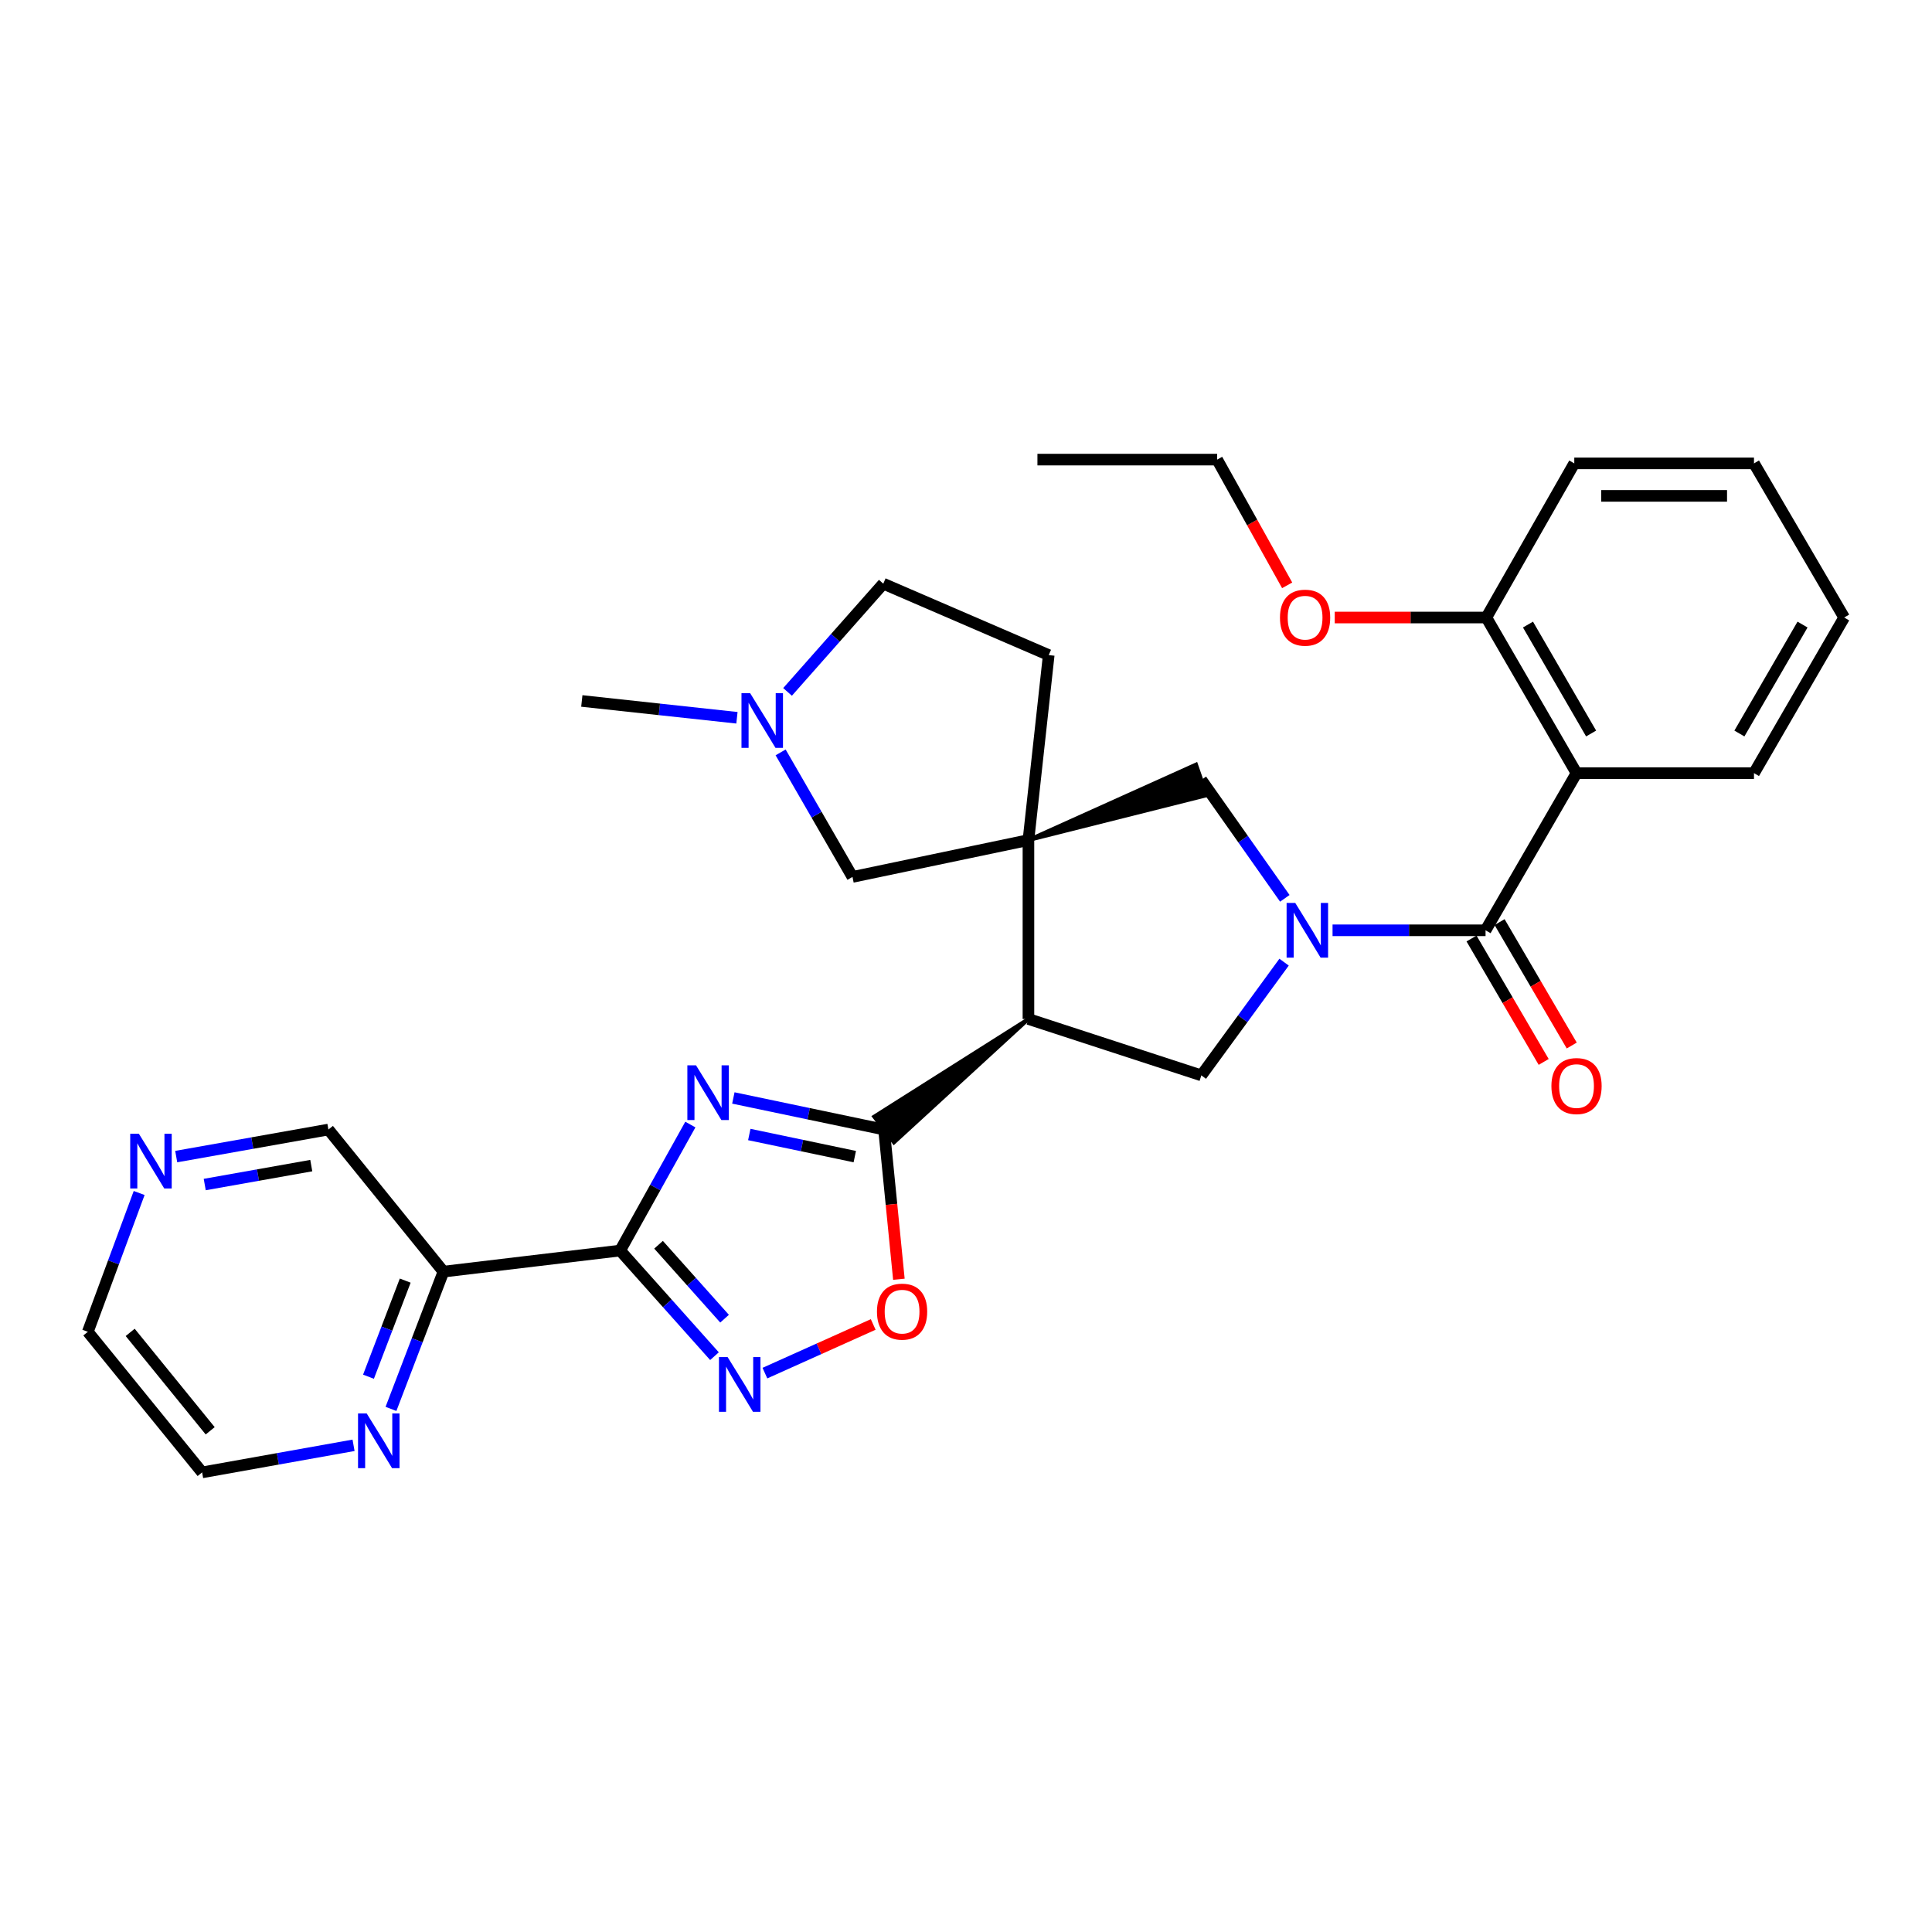 <?xml version='1.0' encoding='iso-8859-1'?>
<svg version='1.1' baseProfile='full'
              xmlns='http://www.w3.org/2000/svg'
                      xmlns:rdkit='http://www.rdkit.org/xml'
                      xmlns:xlink='http://www.w3.org/1999/xlink'
                  xml:space='preserve'
width='1000px' height='1000px' viewBox='0 0 1000 1000'>
<!-- END OF HEADER -->
<rect style='opacity:1.0;fill:#FFFFFF;stroke:none' width='1000' height='1000' x='0' y='0'> </rect>
<path class='bond-2' d='M 357.326,582.063 L 339.159,614.675' style='fill:none;fill-rule:evenodd;stroke:#0000FF;stroke-width:6px;stroke-linecap:butt;stroke-linejoin:miter;stroke-opacity:1' />
<path class='bond-2' d='M 339.159,614.675 L 320.991,647.288' style='fill:none;fill-rule:evenodd;stroke:#000000;stroke-width:6px;stroke-linecap:butt;stroke-linejoin:miter;stroke-opacity:1' />
<path class='bond-3' d='M 379.583,568.302 L 418.585,576.476' style='fill:none;fill-rule:evenodd;stroke:#0000FF;stroke-width:6px;stroke-linecap:butt;stroke-linejoin:miter;stroke-opacity:1' />
<path class='bond-3' d='M 418.585,576.476 L 457.587,584.649' style='fill:none;fill-rule:evenodd;stroke:#000000;stroke-width:6px;stroke-linecap:butt;stroke-linejoin:miter;stroke-opacity:1' />
<path class='bond-3' d='M 387.833,587.22 L 415.134,592.941' style='fill:none;fill-rule:evenodd;stroke:#0000FF;stroke-width:6px;stroke-linecap:butt;stroke-linejoin:miter;stroke-opacity:1' />
<path class='bond-3' d='M 415.134,592.941 L 442.436,598.663' style='fill:none;fill-rule:evenodd;stroke:#000000;stroke-width:6px;stroke-linecap:butt;stroke-linejoin:miter;stroke-opacity:1' />
<path class='bond-0' d='M 664.638,498.008 L 643.229,527.314' style='fill:none;fill-rule:evenodd;stroke:#0000FF;stroke-width:6px;stroke-linecap:butt;stroke-linejoin:miter;stroke-opacity:1' />
<path class='bond-0' d='M 643.229,527.314 L 621.819,556.62' style='fill:none;fill-rule:evenodd;stroke:#000000;stroke-width:6px;stroke-linecap:butt;stroke-linejoin:miter;stroke-opacity:1' />
<path class='bond-5' d='M 689.727,481.522 L 729.324,481.522' style='fill:none;fill-rule:evenodd;stroke:#0000FF;stroke-width:6px;stroke-linecap:butt;stroke-linejoin:miter;stroke-opacity:1' />
<path class='bond-5' d='M 729.324,481.522 L 768.92,481.522' style='fill:none;fill-rule:evenodd;stroke:#000000;stroke-width:6px;stroke-linecap:butt;stroke-linejoin:miter;stroke-opacity:1' />
<path class='bond-32' d='M 665.024,464.982 L 643.422,434.33' style='fill:none;fill-rule:evenodd;stroke:#0000FF;stroke-width:6px;stroke-linecap:butt;stroke-linejoin:miter;stroke-opacity:1' />
<path class='bond-32' d='M 643.422,434.33 L 621.819,403.678' style='fill:none;fill-rule:evenodd;stroke:#000000;stroke-width:6px;stroke-linecap:butt;stroke-linejoin:miter;stroke-opacity:1' />
<path class='bond-1' d='M 532.319,434.819 L 532.319,527.431' style='fill:none;fill-rule:evenodd;stroke:#000000;stroke-width:6px;stroke-linecap:butt;stroke-linejoin:miter;stroke-opacity:1' />
<path class='bond-10' d='M 532.319,434.819 L 624.583,411.622 L 619.055,395.733 Z' style='fill:#000000;fill-rule:evenodd;fill-opacity:1;stroke:#000000;stroke-width:2px;stroke-linecap:butt;stroke-linejoin:miter;stroke-opacity:1;' />
<path class='bond-12' d='M 532.319,434.819 L 441.24,453.895' style='fill:none;fill-rule:evenodd;stroke:#000000;stroke-width:6px;stroke-linecap:butt;stroke-linejoin:miter;stroke-opacity:1' />
<path class='bond-15' d='M 532.319,434.819 L 542.815,339.076' style='fill:none;fill-rule:evenodd;stroke:#000000;stroke-width:6px;stroke-linecap:butt;stroke-linejoin:miter;stroke-opacity:1' />
<path class='bond-6' d='M 320.991,647.288 L 345.401,674.621' style='fill:none;fill-rule:evenodd;stroke:#000000;stroke-width:6px;stroke-linecap:butt;stroke-linejoin:miter;stroke-opacity:1' />
<path class='bond-6' d='M 345.401,674.621 L 369.81,701.954' style='fill:none;fill-rule:evenodd;stroke:#0000FF;stroke-width:6px;stroke-linecap:butt;stroke-linejoin:miter;stroke-opacity:1' />
<path class='bond-6' d='M 340.862,644.282 L 357.949,663.415' style='fill:none;fill-rule:evenodd;stroke:#000000;stroke-width:6px;stroke-linecap:butt;stroke-linejoin:miter;stroke-opacity:1' />
<path class='bond-6' d='M 357.949,663.415 L 375.035,682.548' style='fill:none;fill-rule:evenodd;stroke:#0000FF;stroke-width:6px;stroke-linecap:butt;stroke-linejoin:miter;stroke-opacity:1' />
<path class='bond-11' d='M 320.991,647.288 L 229.529,658.195' style='fill:none;fill-rule:evenodd;stroke:#000000;stroke-width:6px;stroke-linecap:butt;stroke-linejoin:miter;stroke-opacity:1' />
<path class='bond-4' d='M 532.319,527.431 L 452.473,577.97 L 462.7,591.328 Z' style='fill:#000000;fill-rule:evenodd;fill-opacity:1;stroke:#000000;stroke-width:2px;stroke-linecap:butt;stroke-linejoin:miter;stroke-opacity:1;' />
<path class='bond-9' d='M 457.587,584.649 L 461.424,623.392' style='fill:none;fill-rule:evenodd;stroke:#000000;stroke-width:6px;stroke-linecap:butt;stroke-linejoin:miter;stroke-opacity:1' />
<path class='bond-9' d='M 461.424,623.392 L 465.262,662.136' style='fill:none;fill-rule:evenodd;stroke:#FF0000;stroke-width:6px;stroke-linecap:butt;stroke-linejoin:miter;stroke-opacity:1' />
<path class='bond-8' d='M 532.319,527.431 L 621.819,556.62' style='fill:none;fill-rule:evenodd;stroke:#000000;stroke-width:6px;stroke-linecap:butt;stroke-linejoin:miter;stroke-opacity:1' />
<path class='bond-7' d='M 768.92,481.522 L 816.006,400.182' style='fill:none;fill-rule:evenodd;stroke:#000000;stroke-width:6px;stroke-linecap:butt;stroke-linejoin:miter;stroke-opacity:1' />
<path class='bond-17' d='M 761.658,485.768 L 780.333,517.71' style='fill:none;fill-rule:evenodd;stroke:#000000;stroke-width:6px;stroke-linecap:butt;stroke-linejoin:miter;stroke-opacity:1' />
<path class='bond-17' d='M 780.333,517.71 L 799.009,549.652' style='fill:none;fill-rule:evenodd;stroke:#FF0000;stroke-width:6px;stroke-linecap:butt;stroke-linejoin:miter;stroke-opacity:1' />
<path class='bond-17' d='M 776.181,477.277 L 794.856,509.219' style='fill:none;fill-rule:evenodd;stroke:#000000;stroke-width:6px;stroke-linecap:butt;stroke-linejoin:miter;stroke-opacity:1' />
<path class='bond-17' d='M 794.856,509.219 L 813.532,541.161' style='fill:none;fill-rule:evenodd;stroke:#FF0000;stroke-width:6px;stroke-linecap:butt;stroke-linejoin:miter;stroke-opacity:1' />
<path class='bond-31' d='M 395.916,710.72 L 423.942,698.129' style='fill:none;fill-rule:evenodd;stroke:#0000FF;stroke-width:6px;stroke-linecap:butt;stroke-linejoin:miter;stroke-opacity:1' />
<path class='bond-31' d='M 423.942,698.129 L 451.968,685.537' style='fill:none;fill-rule:evenodd;stroke:#FF0000;stroke-width:6px;stroke-linecap:butt;stroke-linejoin:miter;stroke-opacity:1' />
<path class='bond-16' d='M 816.006,400.182 L 769.321,319.627' style='fill:none;fill-rule:evenodd;stroke:#000000;stroke-width:6px;stroke-linecap:butt;stroke-linejoin:miter;stroke-opacity:1' />
<path class='bond-16' d='M 823.559,379.663 L 790.88,323.275' style='fill:none;fill-rule:evenodd;stroke:#000000;stroke-width:6px;stroke-linecap:butt;stroke-linejoin:miter;stroke-opacity:1' />
<path class='bond-21' d='M 816.006,400.182 L 907.861,400.182' style='fill:none;fill-rule:evenodd;stroke:#000000;stroke-width:6px;stroke-linecap:butt;stroke-linejoin:miter;stroke-opacity:1' />
<path class='bond-14' d='M 229.529,658.195 L 215.949,693.721' style='fill:none;fill-rule:evenodd;stroke:#000000;stroke-width:6px;stroke-linecap:butt;stroke-linejoin:miter;stroke-opacity:1' />
<path class='bond-14' d='M 215.949,693.721 L 202.369,729.247' style='fill:none;fill-rule:evenodd;stroke:#0000FF;stroke-width:6px;stroke-linecap:butt;stroke-linejoin:miter;stroke-opacity:1' />
<path class='bond-14' d='M 209.741,662.846 L 200.234,687.714' style='fill:none;fill-rule:evenodd;stroke:#000000;stroke-width:6px;stroke-linecap:butt;stroke-linejoin:miter;stroke-opacity:1' />
<path class='bond-14' d='M 200.234,687.714 L 190.728,712.582' style='fill:none;fill-rule:evenodd;stroke:#0000FF;stroke-width:6px;stroke-linecap:butt;stroke-linejoin:miter;stroke-opacity:1' />
<path class='bond-20' d='M 229.529,658.195 L 169.984,584.649' style='fill:none;fill-rule:evenodd;stroke:#000000;stroke-width:6px;stroke-linecap:butt;stroke-linejoin:miter;stroke-opacity:1' />
<path class='bond-13' d='M 441.24,453.895 L 422.643,421.665' style='fill:none;fill-rule:evenodd;stroke:#000000;stroke-width:6px;stroke-linecap:butt;stroke-linejoin:miter;stroke-opacity:1' />
<path class='bond-13' d='M 422.643,421.665 L 404.046,389.434' style='fill:none;fill-rule:evenodd;stroke:#0000FF;stroke-width:6px;stroke-linecap:butt;stroke-linejoin:miter;stroke-opacity:1' />
<path class='bond-23' d='M 381.439,371.519 L 341.294,367.167' style='fill:none;fill-rule:evenodd;stroke:#0000FF;stroke-width:6px;stroke-linecap:butt;stroke-linejoin:miter;stroke-opacity:1' />
<path class='bond-23' d='M 341.294,367.167 L 301.149,362.816' style='fill:none;fill-rule:evenodd;stroke:#000000;stroke-width:6px;stroke-linecap:butt;stroke-linejoin:miter;stroke-opacity:1' />
<path class='bond-33' d='M 407.632,358.125 L 432.408,330.119' style='fill:none;fill-rule:evenodd;stroke:#0000FF;stroke-width:6px;stroke-linecap:butt;stroke-linejoin:miter;stroke-opacity:1' />
<path class='bond-33' d='M 432.408,330.119 L 457.185,302.112' style='fill:none;fill-rule:evenodd;stroke:#000000;stroke-width:6px;stroke-linecap:butt;stroke-linejoin:miter;stroke-opacity:1' />
<path class='bond-24' d='M 182.998,748.087 L 143.807,755.096' style='fill:none;fill-rule:evenodd;stroke:#0000FF;stroke-width:6px;stroke-linecap:butt;stroke-linejoin:miter;stroke-opacity:1' />
<path class='bond-24' d='M 143.807,755.096 L 104.616,762.106' style='fill:none;fill-rule:evenodd;stroke:#000000;stroke-width:6px;stroke-linecap:butt;stroke-linejoin:miter;stroke-opacity:1' />
<path class='bond-19' d='M 542.815,339.076 L 457.185,302.112' style='fill:none;fill-rule:evenodd;stroke:#000000;stroke-width:6px;stroke-linecap:butt;stroke-linejoin:miter;stroke-opacity:1' />
<path class='bond-22' d='M 769.321,319.627 L 730.09,319.627' style='fill:none;fill-rule:evenodd;stroke:#000000;stroke-width:6px;stroke-linecap:butt;stroke-linejoin:miter;stroke-opacity:1' />
<path class='bond-22' d='M 730.09,319.627 L 690.858,319.627' style='fill:none;fill-rule:evenodd;stroke:#FF0000;stroke-width:6px;stroke-linecap:butt;stroke-linejoin:miter;stroke-opacity:1' />
<path class='bond-26' d='M 769.321,319.627 L 814.847,239.847' style='fill:none;fill-rule:evenodd;stroke:#000000;stroke-width:6px;stroke-linecap:butt;stroke-linejoin:miter;stroke-opacity:1' />
<path class='bond-18' d='M 91.21,598.653 L 130.597,591.651' style='fill:none;fill-rule:evenodd;stroke:#0000FF;stroke-width:6px;stroke-linecap:butt;stroke-linejoin:miter;stroke-opacity:1' />
<path class='bond-18' d='M 130.597,591.651 L 169.984,584.649' style='fill:none;fill-rule:evenodd;stroke:#000000;stroke-width:6px;stroke-linecap:butt;stroke-linejoin:miter;stroke-opacity:1' />
<path class='bond-18' d='M 105.971,613.116 L 133.542,608.215' style='fill:none;fill-rule:evenodd;stroke:#0000FF;stroke-width:6px;stroke-linecap:butt;stroke-linejoin:miter;stroke-opacity:1' />
<path class='bond-18' d='M 133.542,608.215 L 161.113,603.313' style='fill:none;fill-rule:evenodd;stroke:#000000;stroke-width:6px;stroke-linecap:butt;stroke-linejoin:miter;stroke-opacity:1' />
<path class='bond-25' d='M 72.029,617.492 L 58.742,653.414' style='fill:none;fill-rule:evenodd;stroke:#0000FF;stroke-width:6px;stroke-linecap:butt;stroke-linejoin:miter;stroke-opacity:1' />
<path class='bond-25' d='M 58.742,653.414 L 45.455,689.336' style='fill:none;fill-rule:evenodd;stroke:#000000;stroke-width:6px;stroke-linecap:butt;stroke-linejoin:miter;stroke-opacity:1' />
<path class='bond-28' d='M 907.861,400.182 L 954.545,319.627' style='fill:none;fill-rule:evenodd;stroke:#000000;stroke-width:6px;stroke-linecap:butt;stroke-linejoin:miter;stroke-opacity:1' />
<path class='bond-28' d='M 900.308,379.663 L 932.987,323.275' style='fill:none;fill-rule:evenodd;stroke:#000000;stroke-width:6px;stroke-linecap:butt;stroke-linejoin:miter;stroke-opacity:1' />
<path class='bond-27' d='M 666.234,302.968 L 648.111,270.431' style='fill:none;fill-rule:evenodd;stroke:#FF0000;stroke-width:6px;stroke-linecap:butt;stroke-linejoin:miter;stroke-opacity:1' />
<path class='bond-27' d='M 648.111,270.431 L 629.988,237.894' style='fill:none;fill-rule:evenodd;stroke:#000000;stroke-width:6px;stroke-linecap:butt;stroke-linejoin:miter;stroke-opacity:1' />
<path class='bond-34' d='M 104.616,762.106 L 45.455,689.336' style='fill:none;fill-rule:evenodd;stroke:#000000;stroke-width:6px;stroke-linecap:butt;stroke-linejoin:miter;stroke-opacity:1' />
<path class='bond-34' d='M 108.796,740.578 L 67.382,689.639' style='fill:none;fill-rule:evenodd;stroke:#000000;stroke-width:6px;stroke-linecap:butt;stroke-linejoin:miter;stroke-opacity:1' />
<path class='bond-35' d='M 814.847,239.847 L 907.861,239.847' style='fill:none;fill-rule:evenodd;stroke:#000000;stroke-width:6px;stroke-linecap:butt;stroke-linejoin:miter;stroke-opacity:1' />
<path class='bond-35' d='M 828.799,256.67 L 893.909,256.67' style='fill:none;fill-rule:evenodd;stroke:#000000;stroke-width:6px;stroke-linecap:butt;stroke-linejoin:miter;stroke-opacity:1' />
<path class='bond-29' d='M 629.988,237.894 L 536.974,237.894' style='fill:none;fill-rule:evenodd;stroke:#000000;stroke-width:6px;stroke-linecap:butt;stroke-linejoin:miter;stroke-opacity:1' />
<path class='bond-30' d='M 954.545,319.627 L 907.861,239.847' style='fill:none;fill-rule:evenodd;stroke:#000000;stroke-width:6px;stroke-linecap:butt;stroke-linejoin:miter;stroke-opacity:1' />
<path  class='atom-0' d='M 360.257 551.404
L 369.537 566.404
Q 370.457 567.884, 371.937 570.564
Q 373.417 573.244, 373.497 573.404
L 373.497 551.404
L 377.257 551.404
L 377.257 579.724
L 373.377 579.724
L 363.417 563.324
Q 362.257 561.404, 361.017 559.204
Q 359.817 557.004, 359.457 556.324
L 359.457 579.724
L 355.777 579.724
L 355.777 551.404
L 360.257 551.404
' fill='#0000FF'/>
<path  class='atom-1' d='M 670.421 467.362
L 679.701 482.362
Q 680.621 483.842, 682.101 486.522
Q 683.581 489.202, 683.661 489.362
L 683.661 467.362
L 687.421 467.362
L 687.421 495.682
L 683.541 495.682
L 673.581 479.282
Q 672.421 477.362, 671.181 475.162
Q 669.981 472.962, 669.621 472.282
L 669.621 495.682
L 665.941 495.682
L 665.941 467.362
L 670.421 467.362
' fill='#0000FF'/>
<path  class='atom-7' d='M 376.613 702.421
L 385.893 717.421
Q 386.813 718.901, 388.293 721.581
Q 389.773 724.261, 389.853 724.421
L 389.853 702.421
L 393.613 702.421
L 393.613 730.741
L 389.733 730.741
L 379.773 714.341
Q 378.613 712.421, 377.373 710.221
Q 376.173 708.021, 375.813 707.341
L 375.813 730.741
L 372.133 730.741
L 372.133 702.421
L 376.613 702.421
' fill='#0000FF'/>
<path  class='atom-10' d='M 453.914 678.902
Q 453.914 672.102, 457.274 668.302
Q 460.634 664.502, 466.914 664.502
Q 473.194 664.502, 476.554 668.302
Q 479.914 672.102, 479.914 678.902
Q 479.914 685.782, 476.514 689.702
Q 473.114 693.582, 466.914 693.582
Q 460.674 693.582, 457.274 689.702
Q 453.914 685.822, 453.914 678.902
M 466.914 690.382
Q 471.234 690.382, 473.554 687.502
Q 475.914 684.582, 475.914 678.902
Q 475.914 673.342, 473.554 670.542
Q 471.234 667.702, 466.914 667.702
Q 462.594 667.702, 460.234 670.502
Q 457.914 673.302, 457.914 678.902
Q 457.914 684.622, 460.234 687.502
Q 462.594 690.382, 466.914 690.382
' fill='#FF0000'/>
<path  class='atom-14' d='M 388.268 358.778
L 397.548 373.778
Q 398.468 375.258, 399.948 377.938
Q 401.428 380.618, 401.508 380.778
L 401.508 358.778
L 405.268 358.778
L 405.268 387.098
L 401.388 387.098
L 391.428 370.698
Q 390.268 368.778, 389.028 366.578
Q 387.828 364.378, 387.468 363.698
L 387.468 387.098
L 383.788 387.098
L 383.788 358.778
L 388.268 358.778
' fill='#0000FF'/>
<path  class='atom-15' d='M 189.8 731.59
L 199.08 746.59
Q 200 748.07, 201.48 750.75
Q 202.96 753.43, 203.04 753.59
L 203.04 731.59
L 206.8 731.59
L 206.8 759.91
L 202.92 759.91
L 192.96 743.51
Q 191.8 741.59, 190.56 739.39
Q 189.36 737.19, 189 736.51
L 189 759.91
L 185.32 759.91
L 185.32 731.59
L 189.8 731.59
' fill='#0000FF'/>
<path  class='atom-18' d='M 803.006 562.139
Q 803.006 555.339, 806.366 551.539
Q 809.726 547.739, 816.006 547.739
Q 822.286 547.739, 825.646 551.539
Q 829.006 555.339, 829.006 562.139
Q 829.006 569.019, 825.606 572.939
Q 822.206 576.819, 816.006 576.819
Q 809.766 576.819, 806.366 572.939
Q 803.006 569.059, 803.006 562.139
M 816.006 573.619
Q 820.326 573.619, 822.646 570.739
Q 825.006 567.819, 825.006 562.139
Q 825.006 556.579, 822.646 553.779
Q 820.326 550.939, 816.006 550.939
Q 811.686 550.939, 809.326 553.739
Q 807.006 556.539, 807.006 562.139
Q 807.006 567.859, 809.326 570.739
Q 811.686 573.619, 816.006 573.619
' fill='#FF0000'/>
<path  class='atom-19' d='M 71.878 586.817
L 81.158 601.817
Q 82.078 603.297, 83.558 605.977
Q 85.038 608.657, 85.118 608.817
L 85.118 586.817
L 88.878 586.817
L 88.878 615.137
L 84.998 615.137
L 75.038 598.737
Q 73.878 596.817, 72.638 594.617
Q 71.438 592.417, 71.078 591.737
L 71.078 615.137
L 67.398 615.137
L 67.398 586.817
L 71.878 586.817
' fill='#0000FF'/>
<path  class='atom-23' d='M 662.513 319.707
Q 662.513 312.907, 665.873 309.107
Q 669.233 305.307, 675.513 305.307
Q 681.793 305.307, 685.153 309.107
Q 688.513 312.907, 688.513 319.707
Q 688.513 326.587, 685.113 330.507
Q 681.713 334.387, 675.513 334.387
Q 669.273 334.387, 665.873 330.507
Q 662.513 326.627, 662.513 319.707
M 675.513 331.187
Q 679.833 331.187, 682.153 328.307
Q 684.513 325.387, 684.513 319.707
Q 684.513 314.147, 682.153 311.347
Q 679.833 308.507, 675.513 308.507
Q 671.193 308.507, 668.833 311.307
Q 666.513 314.107, 666.513 319.707
Q 666.513 325.427, 668.833 328.307
Q 671.193 331.187, 675.513 331.187
' fill='#FF0000'/>
</svg>
